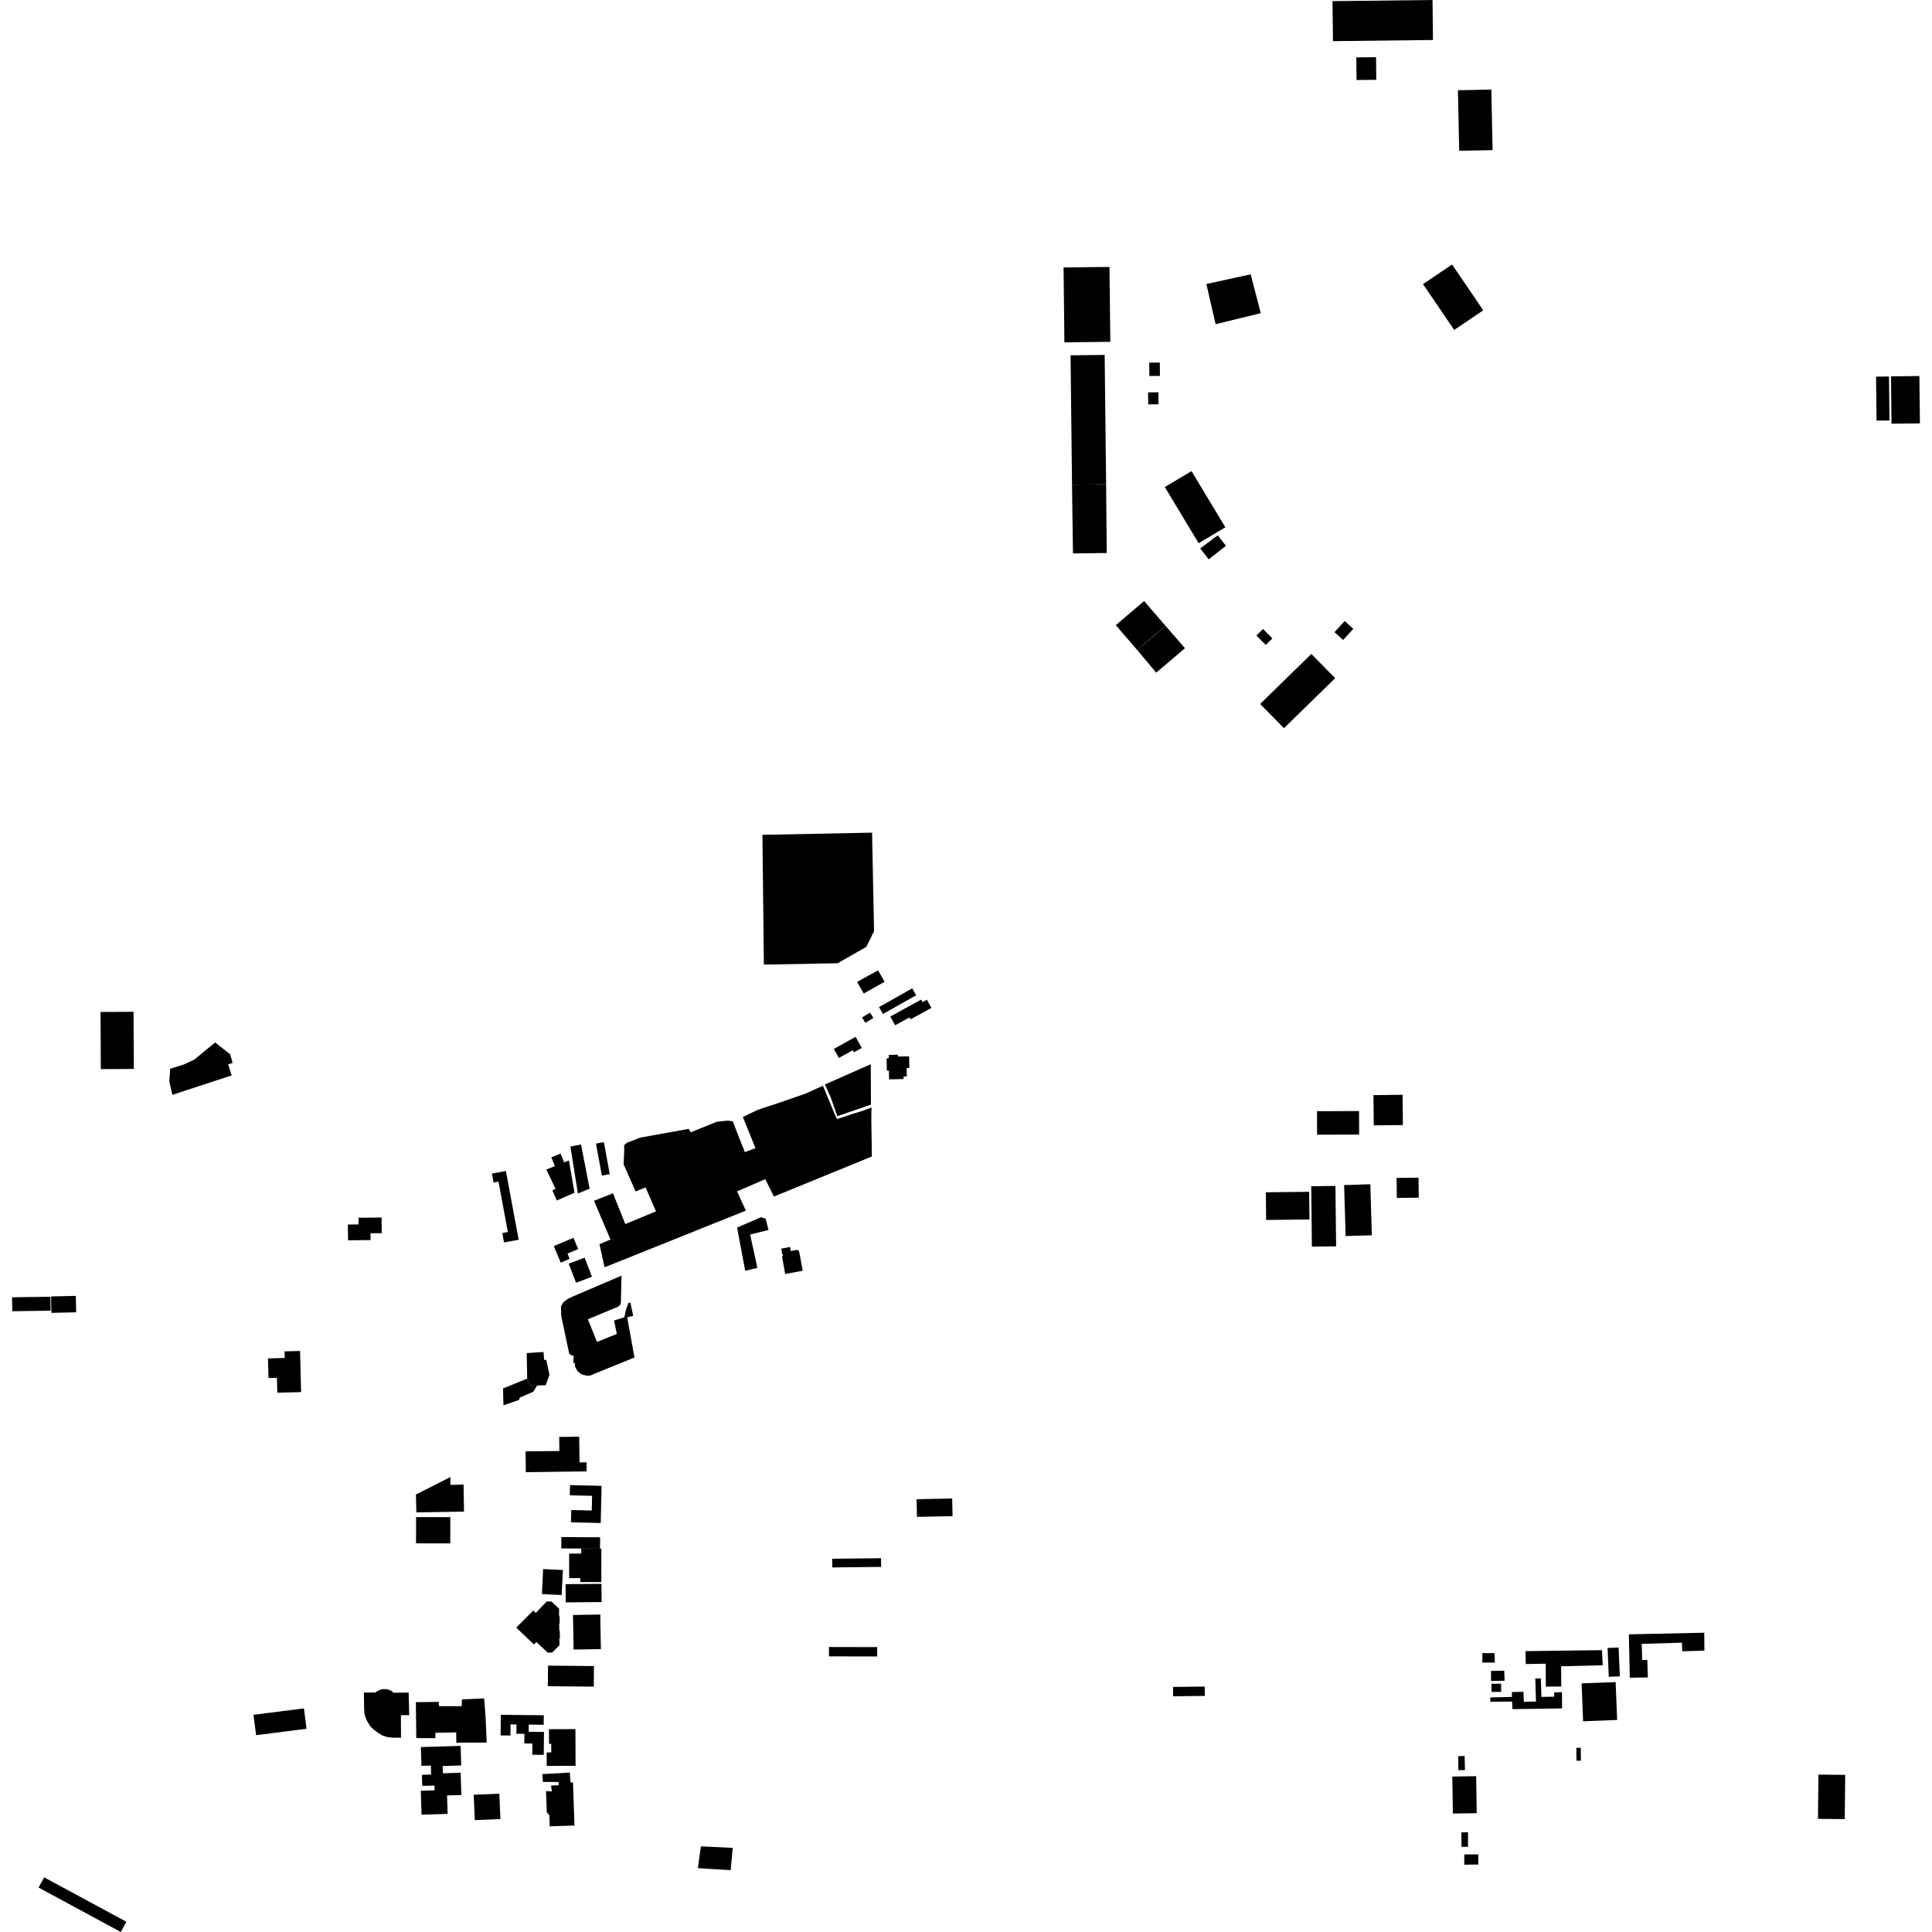 <?xml version="1.0" encoding="utf-8" standalone="no"?>
<!DOCTYPE svg PUBLIC "-//W3C//DTD SVG 1.1//EN"
  "http://www.w3.org/Graphics/SVG/1.1/DTD/svg11.dtd">
<!-- Created with matplotlib (https://matplotlib.org/) -->
<svg height="288pt" version="1.1" viewBox="0 0 288 288" width="288pt" xmlns="http://www.w3.org/2000/svg" xmlns:xlink="http://www.w3.org/1999/xlink">
 <defs>
  <style type="text/css">
*{stroke-linecap:butt;stroke-linejoin:round;}
  </style>
 </defs>
 <g id="figure_1">
  <g id="patch_1">
   <path d="M 0 288 
L 288 288 
L 288 0 
L 0 0 
z
" style="fill:none;opacity:0;"/>
  </g>
  <g id="axes_1">
   <g id="PatchCollection_1">
    <path clip-path="url(#pc09a192293)" d="M 90.119 188.911 
L 89.366 185.471 
L 91.002 184.774 
L 88.546 179.001 
L 91.375 177.881 
L 93.209 182.468 
L 97.792 180.573 
L 96.236 177.001 
L 94.746 177.609 
L 92.958 173.553 
L 93.05 171.567 
L 93.045 171.192 
L 93.04 170.704 
L 93.486 170.325 
L 94.349 170.016 
L 95.398 169.592 
L 102.688 168.273 
L 102.958 168.794 
L 106.855 167.215 
L 108.51 167.046 
L 109.227 167.15 
L 110.129 169.472 
L 111.042 171.748 
L 112.618 171.152 
L 110.736 166.507 
L 112.957 165.442 
L 116.585 164.24 
L 120.093 163.017 
L 122.675 161.847 
L 124.413 166.053 
L 124.762 166.83 
L 127.168 166.022 
L 128.792 165.523 
L 129.914 165.091 
L 129.881 166.496 
L 129.966 172.396 
L 115.368 178.369 
L 114.077 175.78 
L 109.871 177.596 
L 111.184 180.467 
L 90.119 188.911 
"/>
    <path clip-path="url(#pc09a192293)" d="M 83.357 214.204 
L 86.338 214.165 
L 86.39 217.999 
L 87.428 217.985 
L 87.447 219.335 
L 78.386 219.456 
L 78.345 216.36 
L 83.385 216.295 
L 83.357 214.204 
"/>
    <path clip-path="url(#pc09a192293)" d="M 6.582 279.854 
L 18.84 286.475 
L 18.009 288 
L 5.751 281.378 
L 6.582 279.854 
"/>
    <path clip-path="url(#pc09a192293)" d="M 37.787 255.624 
L 45.308 254.666 
L 45.699 257.704 
L 38.178 258.662 
L 37.787 255.624 
"/>
    <path clip-path="url(#pc09a192293)" d="M 51.855 182.54 
L 53.455 182.522 
L 53.444 181.529 
L 56.88 181.492 
L 56.905 183.824 
L 55.23 183.841 
L 55.242 184.854 
L 51.882 184.892 
L 51.855 182.54 
"/>
    <path clip-path="url(#pc09a192293)" d="M 208.188 175.589 
L 211.457 175.553 
L 211.491 178.536 
L 208.222 178.573 
L 208.188 175.589 
"/>
    <path clip-path="url(#pc09a192293)" d="M 195.462 176.829 
L 199.071 176.788 
L 199.172 185.789 
L 195.563 185.83 
L 195.462 176.829 
"/>
    <path clip-path="url(#pc09a192293)" d="M 159.804 72.251 
L 159.587 52.965 
L 164.67 52.908 
L 164.886 72.194 
L 159.804 72.251 
"/>
    <path clip-path="url(#pc09a192293)" d="M 170.555 89.593 
L 173.759 93.315 
L 171.859 94.884 
L 169.517 96.887 
L 166.328 93.194 
L 170.555 89.593 
"/>
    <path clip-path="url(#pc09a192293)" d="M 171.313 54.058 
L 172.889 54.041 
L 172.911 56.03 
L 171.335 56.048 
L 171.313 54.058 
"/>
    <path clip-path="url(#pc09a192293)" d="M 171.142 58.495 
L 172.683 58.478 
L 172.703 60.265 
L 171.162 60.282 
L 171.142 58.495 
"/>
    <path clip-path="url(#pc09a192293)" d="M 165.388 39.793 
L 165.514 50.955 
L 158.67 51.032 
L 158.544 39.87 
L 165.388 39.793 
"/>
    <path clip-path="url(#pc09a192293)" d="M 191.401 108.547 
L 187.846 104.94 
L 195.477 97.486 
L 199.034 101.093 
L 191.401 108.547 
"/>
    <path clip-path="url(#pc09a192293)" d="M 201.733 93.744 
L 200.211 95.401 
L 198.928 94.235 
L 200.449 92.577 
L 201.733 93.744 
"/>
    <path clip-path="url(#pc09a192293)" d="M 188.686 96.14 
L 187.287 94.732 
L 188.273 93.76 
L 189.673 95.168 
L 188.686 96.14 
"/>
    <path clip-path="url(#pc09a192293)" d="M 198.634 0.167 
L 213.543 0 
L 213.61 5.964 
L 198.701 6.132 
L 198.634 0.167 
"/>
    <path clip-path="url(#pc09a192293)" d="M 202.219 11.93 
L 202.181 8.558 
L 205.124 8.525 
L 205.162 11.897 
L 202.219 11.93 
"/>
    <path clip-path="url(#pc09a192293)" d="M 281.885 56.1 
L 286.12 56.053 
L 286.199 63.113 
L 281.964 63.16 
L 281.885 56.1 
"/>
    <path clip-path="url(#pc09a192293)" d="M 279.661 56.147 
L 281.588 56.125 
L 281.661 62.679 
L 279.734 62.7 
L 279.661 56.147 
"/>
    <path clip-path="url(#pc09a192293)" d="M 61 255.673 
L 60.918 252.311 
L 58.668 252.336 
L 58.532 252.217 
L 58.328 252.032 
L 57.909 251.875 
L 57.517 251.799 
L 57.045 251.791 
L 56.602 251.916 
L 56.228 252.108 
L 55.973 252.299 
L 54.248 252.305 
L 54.275 254.665 
L 54.323 255.363 
L 54.452 255.951 
L 54.769 256.644 
L 55.195 257.324 
L 55.645 257.774 
L 56.324 258.29 
L 57.056 258.725 
L 57.787 258.957 
L 58.704 259.04 
L 59.78 259.038 
L 59.763 255.68 
L 61 255.673 
"/>
    <path clip-path="url(#pc09a192293)" d="M 81.49 238.736 
L 82.2 238.736 
L 83.347 239.804 
L 83.333 240.858 
L 83.407 240.86 
L 83.431 241.995 
L 83.355 241.996 
L 83.376 243.078 
L 83.443 243.077 
L 83.461 244.228 
L 83.379 244.23 
L 83.402 245.258 
L 82.313 246.349 
L 81.65 246.363 
L 79.946 244.762 
L 79.602 245.139 
L 76.952 242.628 
L 79.495 240.075 
L 79.861 240.436 
L 81.49 238.736 
"/>
    <path clip-path="url(#pc09a192293)" d="M 132.485 157.259 
L 133.863 157.227 
L 133.869 157.501 
L 135.515 157.465 
L 135.554 159.19 
L 135.148 159.2 
L 135.176 160.456 
L 134.688 160.467 
L 134.697 160.85 
L 132.535 160.898 
L 132.507 159.594 
L 132.205 159.6 
L 132.163 157.763 
L 132.496 157.756 
L 132.485 157.259 
"/>
    <path clip-path="url(#pc09a192293)" d="M 85.031 170.917 
L 86.615 170.611 
L 87.895 177.197 
L 86.146 177.912 
L 85.031 170.917 
"/>
    <path clip-path="url(#pc09a192293)" d="M 81.443 174.34 
L 82.714 173.83 
L 82.184 172.52 
L 83.568 171.966 
L 84.095 173.268 
L 84.803 172.983 
L 85.647 177.799 
L 83.007 178.952 
L 82.338 177.448 
L 82.816 177.223 
L 81.443 174.34 
"/>
    <path clip-path="url(#pc09a192293)" d="M 88.843 170.467 
L 90.02 170.254 
L 90.892 175.03 
L 89.714 175.243 
L 88.843 170.467 
"/>
    <path clip-path="url(#pc09a192293)" d="M 92.646 190.162 
L 92.551 194.198 
L 92.455 194.498 
L 92.159 194.779 
L 87.634 196.66 
L 88.986 200.031 
L 91.946 198.854 
L 91.543 196.851 
L 93.075 196.358 
L 93.302 195.282 
L 93.671 194.245 
L 93.969 194.182 
L 94.39 196.144 
L 93.494 196.373 
L 94.581 202.362 
L 88.677 204.753 
L 88.042 205.038 
L 87.443 205.085 
L 86.622 204.835 
L 86.117 204.424 
L 85.772 203.832 
L 85.688 203.495 
L 85.725 203.256 
L 85.484 203.14 
L 85.459 202.683 
L 85.516 202.404 
L 85.513 202.125 
L 85.072 201.972 
L 84.849 201.776 
L 83.645 196.083 
L 83.632 194.716 
L 83.985 194.116 
L 84.756 193.55 
L 85.631 193.163 
L 92.646 190.162 
"/>
    <path clip-path="url(#pc09a192293)" d="M 78.519 201.709 
L 81.021 201.537 
L 81.115 202.727 
L 81.423 202.704 
L 81.91 204.93 
L 81.35 206.486 
L 80.052 206.545 
L 79.033 206.591 
L 78.59 205.511 
L 78.519 201.709 
"/>
    <path clip-path="url(#pc09a192293)" d="M 74.985 206.974 
L 78.59 205.511 
L 79.033 206.591 
L 80.052 206.545 
L 79.504 207.46 
L 77.477 208.338 
L 77.381 208.677 
L 75.053 209.497 
L 74.985 206.974 
"/>
    <path clip-path="url(#pc09a192293)" d="M 73.33 174.941 
L 75.413 174.558 
L 77.316 184.807 
L 75.138 185.207 
L 74.879 183.81 
L 75.706 183.657 
L 74.31 176.137 
L 73.578 176.272 
L 73.33 174.941 
"/>
    <path clip-path="url(#pc09a192293)" d="M 82.546 185.751 
L 85.484 184.52 
L 86.192 186.2 
L 84.592 186.869 
L 84.924 187.657 
L 83.588 188.216 
L 82.546 185.751 
"/>
    <path clip-path="url(#pc09a192293)" d="M 87.155 187.474 
L 88.242 190.326 
L 85.867 191.222 
L 84.781 188.37 
L 87.155 187.474 
"/>
    <path clip-path="url(#pc09a192293)" d="M 116.61 186.952 
L 116.461 186.139 
L 117.776 185.885 
L 117.89 186.491 
L 118.859 186.311 
L 119.121 186.525 
L 119.659 189.429 
L 117.042 189.908 
L 116.57 187.26 
L 116.753 187.229 
L 116.61 186.952 
"/>
    <path clip-path="url(#pc09a192293)" d="M 113.453 181.444 
L 114.134 181.674 
L 114.555 183.347 
L 111.822 184.032 
L 112.9 189 
L 111.087 189.439 
L 109.876 182.995 
L 113.453 181.444 
"/>
    <path clip-path="url(#pc09a192293)" d="M 14.989 150.85 
L 19.909 150.827 
L 19.948 159.347 
L 15.028 159.37 
L 14.989 150.85 
"/>
    <path clip-path="url(#pc09a192293)" d="M 25.242 161.241 
L 25.365 159.319 
L 27.431 158.671 
L 28.919 157.983 
L 32.072 155.402 
L 34.312 157.154 
L 34.674 158.456 
L 34.01 158.669 
L 34.54 160.307 
L 25.698 163.204 
L 25.242 161.241 
"/>
    <path clip-path="url(#pc09a192293)" d="M 81.693 248.294 
L 88.542 248.36 
L 88.512 251.425 
L 81.663 251.358 
L 81.693 248.294 
"/>
    <path clip-path="url(#pc09a192293)" d="M 174.86 251.467 
L 179.586 251.414 
L 179.602 252.807 
L 174.875 252.86 
L 174.86 251.467 
"/>
    <path clip-path="url(#pc09a192293)" d="M 136.636 223.484 
L 141.941 223.375 
L 141.994 226.011 
L 136.69 226.119 
L 136.636 223.484 
"/>
    <path clip-path="url(#pc09a192293)" d="M 124.053 232.361 
L 131.334 232.279 
L 131.348 233.575 
L 124.067 233.657 
L 124.053 232.361 
"/>
    <path clip-path="url(#pc09a192293)" d="M 123.573 245.517 
L 130.759 245.532 
L 130.756 246.925 
L 123.569 246.911 
L 123.573 245.517 
"/>
    <path clip-path="url(#pc09a192293)" d="M 200.366 176.652 
L 200.591 184.257 
L 204.497 184.142 
L 204.273 176.537 
L 200.366 176.652 
"/>
    <path clip-path="url(#pc09a192293)" d="M 204.737 163.248 
L 209.077 163.199 
L 209.128 167.71 
L 204.788 167.758 
L 204.737 163.248 
"/>
    <path clip-path="url(#pc09a192293)" d="M 196.324 165.646 
L 202.592 165.624 
L 202.605 169.127 
L 196.335 169.149 
L 196.324 165.646 
"/>
    <path clip-path="url(#pc09a192293)" d="M 195.156 177.659 
L 195.202 181.786 
L 188.74 181.858 
L 188.694 177.732 
L 195.156 177.659 
"/>
    <path clip-path="url(#pc09a192293)" d="M 104.489 275.234 
L 109.225 275.461 
L 108.916 278.791 
L 104.029 278.474 
L 104.489 275.234 
"/>
    <path clip-path="url(#pc09a192293)" d="M 124.299 156.361 
L 127.545 154.56 
L 128.297 155.904 
L 128.472 156.215 
L 127.298 156.867 
L 127.123 156.556 
L 125.053 157.705 
L 124.299 156.361 
"/>
    <path clip-path="url(#pc09a192293)" d="M 128.994 152.467 
L 128.509 151.659 
L 129.706 150.949 
L 130.189 151.757 
L 128.994 152.467 
"/>
    <path clip-path="url(#pc09a192293)" d="M 131.035 150.126 
L 135.982 147.333 
L 136.016 147.392 
L 136.258 147.817 
L 136.507 148.252 
L 136.569 148.362 
L 131.623 151.155 
L 131.575 151.073 
L 131.298 150.585 
L 131.071 150.189 
L 131.035 150.126 
"/>
    <path clip-path="url(#pc09a192293)" d="M 132.718 151.531 
L 137.316 149.009 
L 137.527 149.389 
L 138.172 149.034 
L 138.844 150.247 
L 138.197 150.601 
L 135.739 151.948 
L 135.58 151.662 
L 133.438 152.836 
L 132.718 151.531 
"/>
    <path clip-path="url(#pc09a192293)" d="M 128.75 148.102 
L 127.772 146.374 
L 129.44 145.44 
L 129.931 145.179 
L 130.433 144.902 
L 130.894 144.643 
L 131.865 146.356 
L 128.75 148.102 
"/>
    <path clip-path="url(#pc09a192293)" d="M 227.403 246.134 
L 238.809 245.985 
L 238.917 248.235 
L 232.711 248.392 
L 232.737 251.4 
L 230.436 251.424 
L 230.419 248.007 
L 227.444 248.052 
L 227.403 246.134 
"/>
    <path clip-path="url(#pc09a192293)" d="M 239.639 245.659 
L 241.283 245.591 
L 241.464 249.891 
L 239.82 249.961 
L 239.639 245.659 
"/>
    <path clip-path="url(#pc09a192293)" d="M 235.991 256.588 
L 235.769 250.94 
L 240.841 250.743 
L 241.063 256.389 
L 235.991 256.588 
"/>
    <path clip-path="url(#pc09a192293)" d="M 225.45 254.774 
L 232.86 254.671 
L 232.836 252.249 
L 231.675 252.274 
L 231.683 252.924 
L 229.777 252.955 
L 229.694 250.204 
L 228.863 250.215 
L 228.965 253.643 
L 227.155 253.689 
L 227.102 252.196 
L 225.373 252.224 
L 225.381 252.957 
L 222.16 253.036 
L 222.156 253.681 
L 225.415 253.645 
L 225.45 254.774 
"/>
    <path clip-path="url(#pc09a192293)" d="M 85.417 240.745 
L 85.506 245.898 
L 89.572 245.827 
L 89.481 240.675 
L 85.417 240.745 
"/>
    <path clip-path="url(#pc09a192293)" d="M 80.784 237.627 
L 83.727 237.767 
L 83.907 234.036 
L 80.963 233.897 
L 80.784 237.627 
"/>
    <path clip-path="url(#pc09a192293)" d="M 62.02 230.065 
L 67.122 230.069 
L 67.127 226.155 
L 62.024 226.15 
L 62.02 230.065 
"/>
    <path clip-path="url(#pc09a192293)" d="M 62 222.79 
L 62.067 225.449 
L 69.171 225.331 
L 69.103 221.305 
L 67.152 221.347 
L 67.128 220.184 
L 62 222.79 
"/>
    <path clip-path="url(#pc09a192293)" d="M 84.939 222.901 
L 88.264 222.981 
L 88.211 225.17 
L 85.158 225.098 
L 85.112 226.928 
L 89.546 227.034 
L 89.68 221.494 
L 84.977 221.381 
L 84.939 222.901 
"/>
    <path clip-path="url(#pc09a192293)" d="M 83.677 229.126 
L 83.667 230.819 
L 86.642 230.837 
L 89.446 230.855 
L 89.458 229.161 
L 83.677 229.126 
"/>
    <path clip-path="url(#pc09a192293)" d="M 84.311 236.151 
L 84.335 238.867 
L 89.681 238.818 
L 89.656 236.103 
L 84.311 236.151 
"/>
    <path clip-path="url(#pc09a192293)" d="M 84.841 235.243 
L 86.503 235.244 
L 86.503 235.834 
L 89.64 235.834 
L 89.641 230.851 
L 86.642 230.837 
L 86.642 231.588 
L 84.842 231.588 
L 84.841 235.243 
"/>
    <path clip-path="url(#pc09a192293)" d="M 70.78 271.326 
L 70.616 267.545 
L 74.432 267.38 
L 74.597 271.161 
L 70.78 271.326 
"/>
    <path clip-path="url(#pc09a192293)" d="M 62.838 270.511 
L 66.725 270.394 
L 66.64 267.645 
L 68.769 267.581 
L 68.668 264.259 
L 66.018 264.338 
L 65.986 263.256 
L 68.753 263.172 
L 68.664 260.257 
L 62.739 260.436 
L 62.824 263.239 
L 64.232 263.196 
L 64.272 264.527 
L 62.89 264.569 
L 62.94 266.221 
L 64.762 266.166 
L 64.784 266.878 
L 62.729 266.94 
L 62.838 270.511 
"/>
    <path clip-path="url(#pc09a192293)" d="M 65.399 253.699 
L 61.995 253.738 
L 62.055 259.095 
L 64.901 259.104 
L 64.904 258.308 
L 68.01 258.242 
L 68.028 259.776 
L 72.546 259.763 
L 72.39 255.98 
L 72.17 253.173 
L 68.859 253.323 
L 68.832 254.336 
L 65.444 254.336 
L 65.399 253.699 
"/>
    <path clip-path="url(#pc09a192293)" d="M 74.659 255.624 
L 81.061 255.691 
L 81.046 257.108 
L 78.815 257.084 
L 78.803 258.149 
L 81.092 258.174 
L 81.055 261.596 
L 79.343 261.577 
L 79.362 259.905 
L 78.159 259.892 
L 78.175 258.458 
L 76.976 258.445 
L 76.992 257.063 
L 76.11 257.053 
L 76.092 258.709 
L 74.627 258.694 
L 74.659 255.624 
"/>
    <path clip-path="url(#pc09a192293)" d="M 85.777 257.756 
L 81.831 257.771 
L 81.839 259.956 
L 82.172 259.956 
L 82.176 261.23 
L 81.491 261.233 
L 81.5 263.242 
L 85.798 263.227 
L 85.777 257.756 
"/>
    <path clip-path="url(#pc09a192293)" d="M 80.844 264.465 
L 84.944 264.231 
L 85.047 265.714 
L 85.413 265.688 
L 85.636 272.129 
L 81.948 272.246 
L 81.892 270.598 
L 81.511 270.153 
L 81.399 267.007 
L 82.266 267.035 
L 82.144 266.175 
L 83.272 266.124 
L 83.266 265.637 
L 80.932 265.625 
L 80.844 264.465 
"/>
    <path clip-path="url(#pc09a192293)" d="M 220.046 264.774 
L 216.493 264.829 
L 216.578 270.342 
L 220.132 270.287 
L 220.046 264.774 
"/>
    <path clip-path="url(#pc09a192293)" d="M 1.801 193.383 
L 7.513 193.303 
L 7.542 195.382 
L 1.83 195.461 
L 1.801 193.383 
"/>
    <path clip-path="url(#pc09a192293)" d="M 7.611 193.258 
L 7.665 195.703 
L 11.353 195.622 
L 11.299 193.176 
L 7.611 193.258 
"/>
    <path clip-path="url(#pc09a192293)" d="M 113.653 124.447 
L 130 124.124 
L 130.292 138.811 
L 129.124 141.161 
L 124.867 143.588 
L 113.871 143.792 
L 113.653 124.447 
"/>
    <path clip-path="url(#pc09a192293)" d="M 271.07 264.539 
L 275.061 264.578 
L 274.994 271.173 
L 271.003 271.134 
L 271.07 264.539 
"/>
    <path clip-path="url(#pc09a192293)" d="M 254.048 243.385 
L 254.074 246.056 
L 250.764 246.156 
L 250.726 244.87 
L 244.727 245.049 
L 244.8 247.466 
L 245.562 247.444 
L 245.641 250.05 
L 242.953 250.098 
L 242.813 243.629 
L 254.048 243.385 
"/>
    <path clip-path="url(#pc09a192293)" d="M 159.804 72.251 
L 159.944 82.495 
L 164.979 82.438 
L 164.886 72.194 
L 159.804 72.251 
"/>
    <path clip-path="url(#pc09a192293)" d="M 212.123 42.357 
L 216.457 39.431 
L 221.108 46.258 
L 216.773 49.182 
L 212.123 42.357 
"/>
    <path clip-path="url(#pc09a192293)" d="M 217.333 13.454 
L 222.311 13.351 
L 222.499 22.377 
L 217.521 22.48 
L 217.333 13.454 
"/>
    <path clip-path="url(#pc09a192293)" d="M 173.759 93.315 
L 176.641 96.626 
L 172.354 100.274 
L 169.517 96.887 
L 173.759 93.315 
"/>
    <path clip-path="url(#pc09a192293)" d="M 173.637 72.603 
L 177.617 70.228 
L 182.662 78.602 
L 178.682 80.977 
L 173.637 72.603 
"/>
    <path clip-path="url(#pc09a192293)" d="M 122.962 161.664 
L 125.599 160.501 
L 129.805 158.639 
L 129.829 164.665 
L 124.812 166.39 
L 123.871 163.676 
L 122.962 161.664 
"/>
    <path clip-path="url(#pc09a192293)" d="M 42.419 201.447 
L 42.444 202.433 
L 39.947 202.496 
L 40.023 205.423 
L 41.282 205.391 
L 41.339 207.607 
L 44.886 207.518 
L 44.729 201.388 
L 42.419 201.447 
"/>
    <path clip-path="url(#pc09a192293)" d="M 220.983 246.422 
L 220.966 247.83 
L 222.836 247.835 
L 222.795 246.433 
L 220.983 246.422 
"/>
    <path clip-path="url(#pc09a192293)" d="M 222.258 249.087 
L 222.275 250.585 
L 224.288 250.545 
L 224.234 249.047 
L 222.258 249.087 
"/>
    <path clip-path="url(#pc09a192293)" d="M 223.765 250.98 
L 222.317 250.997 
L 222.349 252.215 
L 223.779 252.199 
L 223.765 250.98 
"/>
    <path clip-path="url(#pc09a192293)" d="M 235.641 260.531 
L 235.667 262.466 
L 235.001 262.464 
L 234.984 260.549 
L 235.641 260.531 
"/>
    <path clip-path="url(#pc09a192293)" d="M 218.327 261.766 
L 218.382 263.865 
L 217.4 263.876 
L 217.377 261.788 
L 218.327 261.766 
"/>
    <path clip-path="url(#pc09a192293)" d="M 218.274 277.963 
L 220.38 277.944 
L 220.362 276.426 
L 218.281 276.439 
L 218.274 277.963 
"/>
    <path clip-path="url(#pc09a192293)" d="M 218.828 275.297 
L 218.841 273.124 
L 217.844 273.153 
L 217.868 275.307 
L 218.828 275.297 
"/>
    <path clip-path="url(#pc09a192293)" d="M 179.83 42.337 
L 186.436 40.893 
L 187.943 46.683 
L 181.209 48.325 
L 179.83 42.337 
"/>
    <path clip-path="url(#pc09a192293)" d="M 178.914 81.745 
L 181.528 79.805 
L 182.75 81.364 
L 180.175 83.379 
L 178.914 81.745 
"/>
   </g>
  </g>
 </g>
 <defs>
  <clipPath id="pc09a192293">
   <rect height="288" width="284.398" x="1.801" y="0"/>
  </clipPath>
 </defs>
</svg>
